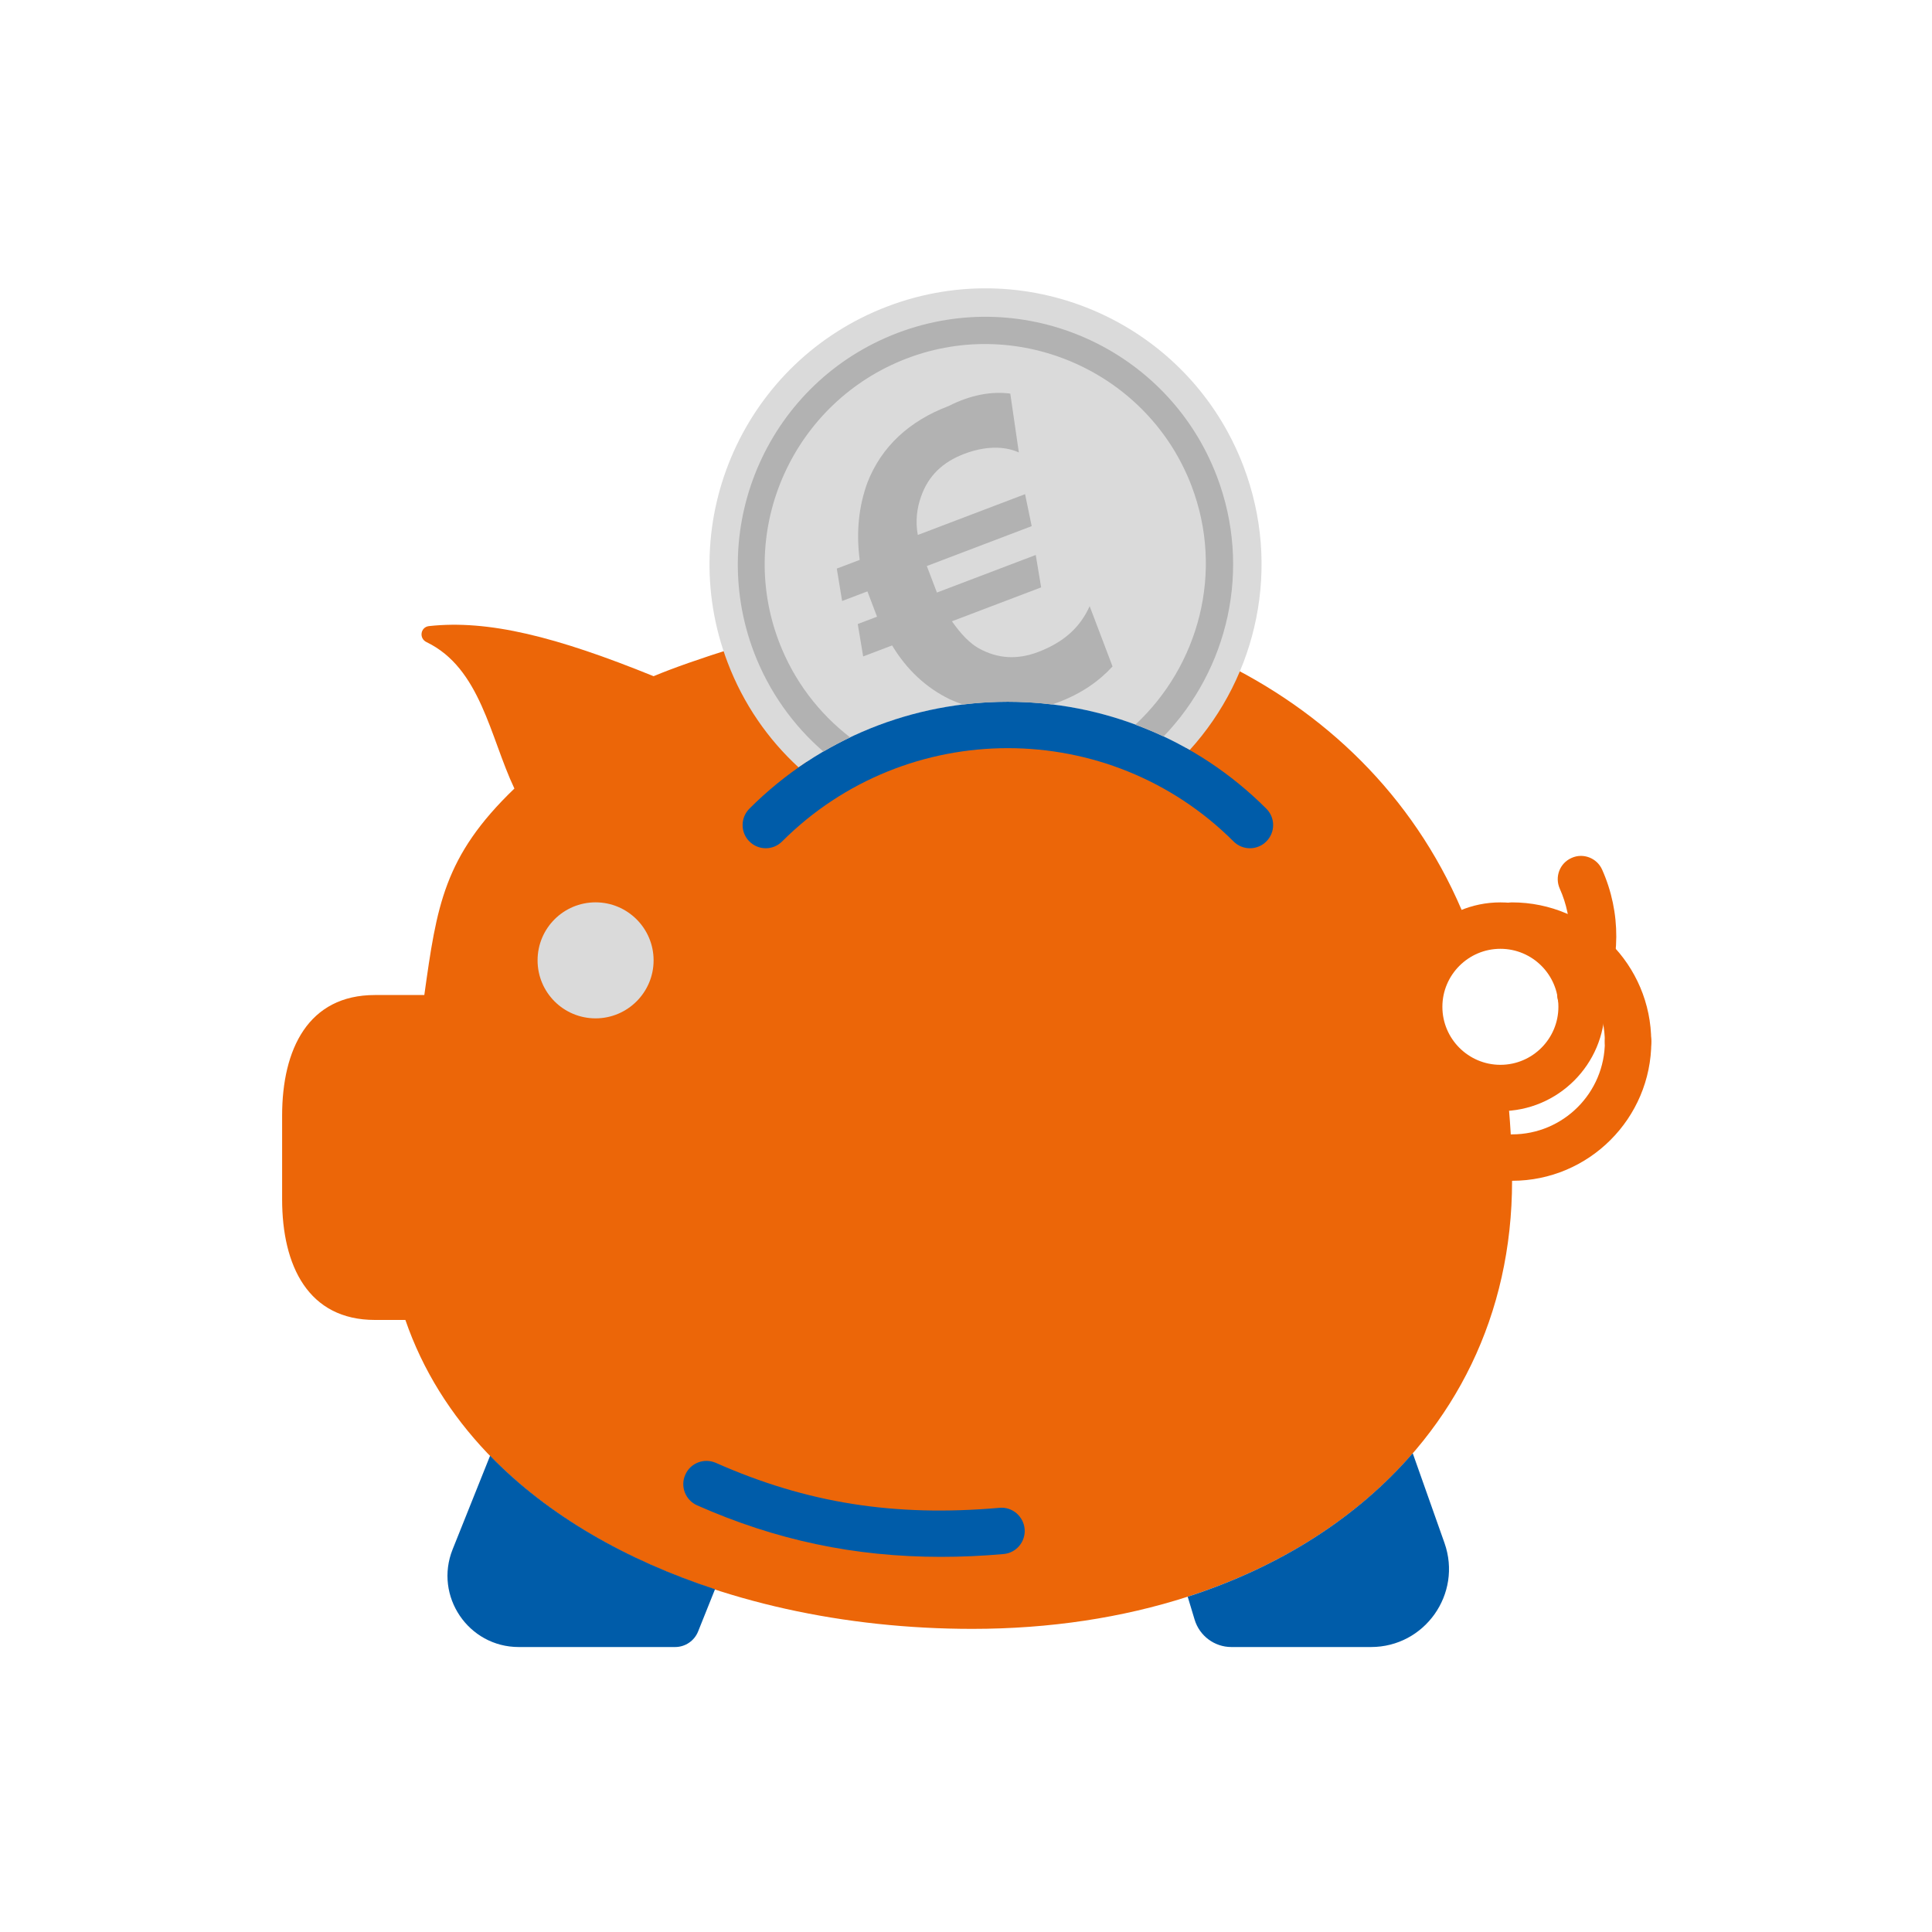 <?xml version="1.0" encoding="utf-8"?>
<!-- Generator: Adobe Illustrator 26.5.2, SVG Export Plug-In . SVG Version: 6.00 Build 0)  -->
<svg version="1.1" id="Icons" xmlns="http://www.w3.org/2000/svg" xmlns:xlink="http://www.w3.org/1999/xlink" x="0px" y="0px"
	 viewBox="0 0 400 400" style="enable-background:new 0 0 400 400;" xml:space="preserve">
<style type="text/css">
	.st0{fill:#EC6608;}
	.st1{fill:#DADADA;}
	.st2{fill:#005CA9;}
	.st3{fill:#B2B2B2;}
</style>
<g>
	<path class="st0" d="M311.95,225.12c-0.42,0.02-0.84,0.14-1.31,0.14c-9.26,0-16.79-7.53-16.79-16.82c0-7.08,4.36-13.11,10.55-15.59
		c-9.13-24.44-26.52-42.73-48.38-54.22c0,0-0.02,0-0.05-0.02c-3.09,7.48-7.71,14.14-13.57,19.55c-22.38-11.77-49.7-10.72-71.23,3.12
		c-8.6-6.66-15.12-15.83-18.62-26.39c-0.12-0.28-0.26-0.52-0.35-0.82c-6.92,2.16-12.99,4.29-16.88,5.93
		c-20.15-8.18-34.22-11.73-46.53-10.37c-1.74,0.22-2.09,2.53-0.49,3.31c11.21,5.4,13.15,19.66,18.2,30.32
		c-14.64,14.07-16.07,24.32-18.65,42.75H77.62c-13.79,0-19.21,11.18-19.21,24.98v17.31c0,13.79,5.42,24.98,19.21,24.98h6.31
		c14.33,41.65,64.61,63.96,117.38,63.96c64.33,0,111.75-37.08,111.75-92.78C313.06,237.76,312.66,231.31,311.95,225.12"/>
	<path class="st1" d="M135.32,198.83c0,6.63-5.4,12.01-12.01,12.01c-6.64,0-12.01-5.37-12.01-12.01c0-6.64,5.37-12.01,12.01-12.01
		C129.92,186.82,135.32,192.19,135.32,198.83"/>
	<path class="st0" d="M313.06,244.47c-2.65,0-4.81-2.16-4.81-4.8c0-2.65,2.16-4.81,4.81-4.81c10.6,0,19.21-8.61,19.21-19.21
		c0-2.65,2.16-4.81,4.81-4.81c2.65,0,4.81,2.16,4.81,4.81C341.88,231.55,328.96,244.47,313.06,244.47"/>
	<path class="st0" d="M337.07,220.45c-2.65,0-4.81-2.16-4.81-4.8c0-10.6-8.6-19.21-19.21-19.21c-2.65,0-4.81-2.16-4.81-4.8
		c0-2.65,2.16-4.81,4.81-4.81c15.9,0,28.82,12.92,28.82,28.82C341.88,218.3,339.72,220.45,337.07,220.45"/>
	<path class="st0" d="M310.64,230.05c-11.92,0-21.6-9.68-21.6-21.6c0-11.91,9.68-21.62,21.6-21.62c11.94,0,21.62,9.71,21.62,21.62
		C332.26,220.36,322.58,230.05,310.64,230.05 M310.64,196.44c-6.62,0-12.01,5.4-12.01,12.01c0,6.62,5.39,12.01,12.01,12.01
		c6.63,0,12.01-5.39,12.01-12.01C322.65,201.83,317.28,196.44,310.64,196.44"/>
	<path class="st0" d="M327.2,210.65c-0.68,0-1.36-0.14-2.02-0.45c-2.4-1.1-3.45-3.96-2.35-6.38c2.88-6.29,2.93-13.53,0.1-19.84
		c-1.08-2.44,0-5.28,2.44-6.35c2.39-1.1,5.25,0,6.33,2.41c3.96,8.87,3.91,19-0.14,27.79C330.76,209.6,329,210.65,327.2,210.65"/>
	<path class="st2" d="M292.49,300.87c-11.58,13.39-27.56,23.57-46.59,29.71l1.43,4.74c1.01,3.36,4.1,5.68,7.62,5.68h28.9
		c11.14,0,18.92-11.02,15.22-21.53L292.49,300.87z M292.49,300.87"/>
	<path class="st2" d="M101.47,301.39l-7.76,19.39c-3.87,9.67,3.26,20.22,13.69,20.22h32.39c2.08,0,3.99-1.29,4.76-3.26l3.49-8.71
		C129.66,323.01,113.46,313.77,101.47,301.39"/>
	<path class="st2" d="M194.81,322.33c-17.92,0-34.22-3.47-50.49-10.67c-2.42-1.08-3.52-3.92-2.44-6.33c1.06-2.44,3.9-3.52,6.33-2.46
		c18.81,8.33,36.91,11.21,58.72,9.31c2.63-0.26,4.97,1.74,5.21,4.38c0.22,2.65-1.74,4.97-4.38,5.19
		C203.35,322.14,199.04,322.33,194.81,322.33"/>
	<g>
		<path class="st1" d="M165.35,158.89c24.06-16.83,55.79-18.03,80.96-3.6c14-15.42,19.05-37.95,11.14-58.75
			c-11.22-29.5-44.22-44.31-73.71-33.1c-29.5,11.22-44.31,44.22-33.1,73.71C153.9,145.74,159.02,153.08,165.35,158.89z"/>
	</g>
	<path class="st2" d="M258.79,175.62c-1.24,0-2.46-0.47-3.4-1.41c-25.77-25.75-67.69-25.75-93.46,0c-1.87,1.88-4.9,1.88-6.78,0
		c-1.87-1.87-1.87-4.9,0-6.78c29.5-29.53,77.51-29.53,107.03,0c1.88,1.88,1.88,4.9,0,6.78C261.25,175.15,260,175.62,258.79,175.62"
		/>
	<path class="st3" d="M174.35,124.43l5.24-1.99c0.38,1,0.76,2,1.23,3.24c0.28,0.75,0.47,1.25,0.76,2l-3.99,1.52l1.12,6.71l5.99-2.28
		c3.09,5.11,7.04,8.75,11.96,11.16c0.9,0.4,1.8,0.76,2.71,1.08c6.12-0.75,12.32-0.76,18.44-0.01c0.45-0.15,0.9-0.31,1.35-0.48
		c4.74-1.8,8.35-4.32,11.18-7.4l-4.74-12.48c-2.01,4.48-5.43,7.49-10.67,9.49c-4.24,1.61-8.31,1.44-12.28-0.76
		c-1.82-1.02-3.67-2.89-5.56-5.6l18.47-7.02l-1.12-6.71l-20.46,7.78c-0.38-1-0.76-2-1.14-2.99c-0.38-1-0.76-2-0.95-2.5l21.71-8.26
		l-1.37-6.62l-22.21,8.45c-0.54-2.93-0.15-5.66,0.68-7.97c1.51-4.29,4.44-7.11,8.93-8.82c4.24-1.61,8.21-1.69,11.31-0.3l-1.77-12.18
		c-3.91-0.51-8.19,0.26-12.74,2.56c-8.24,3.13-13.93,8.44-16.83,15.83c-1.82,4.98-2.36,10.32-1.61,16.04l-4.74,1.8L174.35,124.43z"
		/>
	<g>
		<path class="st3" d="M170.47,155.6c1.82-1.06,3.67-2.03,5.55-2.93c-6.46-4.97-11.66-11.71-14.75-19.83
			c-8.92-23.46,3.08-49.73,26.54-58.65c23.46-8.92,49.98,2.99,58.9,26.45c6.76,17.78,1.49,37.17-11.66,49.4
			c1.98,0.73,3.93,1.54,5.85,2.44c13.35-13.85,18.34-34.67,11.05-53.84c-10.06-26.45-39.68-39.75-66.14-29.7
			c-26.45,10.06-39.75,39.68-29.7,66.14C159.25,143.28,164.26,150.22,170.47,155.6z"/>
	</g>
</g>
</svg>
